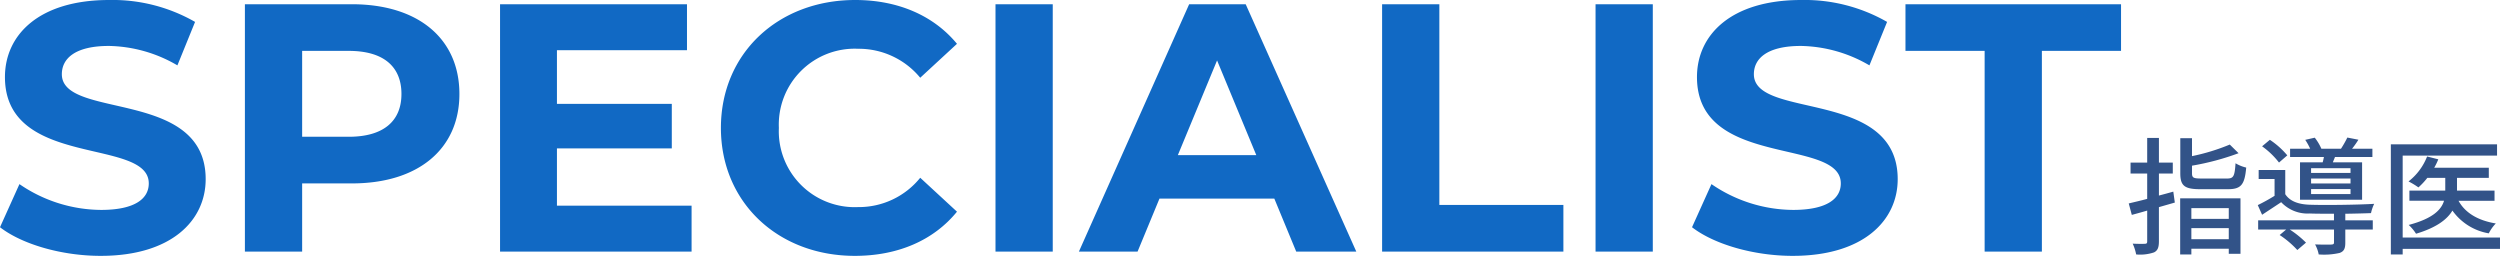 <svg xmlns="http://www.w3.org/2000/svg" width="353.718" height="36.2" viewBox="0 0 353.718 36.2">
  <g id="グループ_1209" data-name="グループ 1209" transform="translate(-0.4 -132.4)">
    <path id="パス_1566" data-name="パス 1566" d="M15.65.6c10,0,14.85-5,14.85-10.85,0-12.85-20.35-8.4-20.35-14.85,0-2.2,1.85-4,6.65-4a19.768,19.768,0,0,1,9.7,2.75L29-32.5a23.478,23.478,0,0,0-12.15-3.1C6.9-35.6,2.1-30.65,2.1-24.7c0,13,20.35,8.5,20.35,15.05,0,2.15-1.95,3.75-6.75,3.75A20.587,20.587,0,0,1,4.15-9.55L1.4-3.45C4.5-1.05,10.1.6,15.65.6ZM51.2-35H36.05V0h8.1V-9.65H51.2c9.35,0,15.2-4.85,15.2-12.65C66.4-30.15,60.55-35,51.2-35Zm-.45,18.75h-6.6V-28.4h6.6c4.95,0,7.45,2.25,7.45,6.1C58.2-18.5,55.7-16.25,50.75-16.25ZM80.2-6.5v-8.1H96.45v-6.3H80.2v-7.6H98.6V-35H72.15V0h27.1V-6.5ZM122.35.6c6.1,0,11.15-2.2,14.45-6.25l-5.2-4.8a11.154,11.154,0,0,1-8.8,4.15,10.737,10.737,0,0,1-11.2-11.2,10.737,10.737,0,0,1,11.2-11.2,11.261,11.261,0,0,1,8.8,4.1l5.2-4.8c-3.3-4-8.35-6.2-14.4-6.2-10.9,0-19,7.55-19,18.1S111.5.6,122.35.6Zm19.9-.6h8.1V-35h-8.1ZM184.8,0h8.5L177.65-35h-8L154.05,0h8.3l3.1-7.5H181.7ZM168.05-13.65l5.55-13.4,5.55,13.4ZM196.95,0H222.6V-6.6H205.05V-35h-8.1Zm30.2,0h8.1V-35h-8.1Zm27.9.6c10,0,14.85-5,14.85-10.85,0-12.85-20.35-8.4-20.35-14.85,0-2.2,1.85-4,6.65-4a19.768,19.768,0,0,1,9.7,2.75l2.5-6.15a23.478,23.478,0,0,0-12.15-3.1c-9.95,0-14.75,4.95-14.75,10.9,0,13,20.35,8.5,20.35,15.05,0,2.15-1.95,3.75-6.75,3.75a20.587,20.587,0,0,1-11.55-3.65l-2.75,6.1C243.9-1.05,249.5.6,255.05.6ZM282.2,0h8.1V-28.4h11.2V-35H271v6.6h11.2Z" transform="translate(-1 168)" fill="#1169c4"/>
    <path id="パス_1567" data-name="パス 1567" d="M6.894-7.488c-.684.2-1.368.378-2.034.558v-3.114H6.822v-1.548H4.86v-3.492H3.2v3.492H.846v1.548H3.2v3.582c-.99.27-1.89.468-2.61.648l.432,1.62c.666-.18,1.4-.378,2.178-.612V-.45c0,.27-.09.342-.342.342-.216.018-.954.018-1.71-.018A6.538,6.538,0,0,1,1.638,1.4a6.088,6.088,0,0,0,2.52-.288c.522-.252.7-.7.7-1.566V-5.292L7.11-5.94Zm7.848,2.34v1.512H9.45V-5.148ZM9.45-.756V-2.322h5.292V-.756ZM7.866,1.4H9.45V.594h5.292v.72H16.4V-6.534H7.866ZM10.854-9.342c-1.1,0-1.314-.108-1.314-.738v-1.08a36.137,36.137,0,0,0,6.588-1.764l-1.242-1.224A28.769,28.769,0,0,1,9.54-12.51v-2.538H7.884v4.968c0,1.764.594,2.25,2.844,2.25H14.6c1.89,0,2.394-.63,2.61-3.06A5.236,5.236,0,0,1,15.7-11.5c-.126,1.836-.27,2.16-1.206,2.16Zm21.114-.792h-5.58V-10.8h5.58Zm0,1.494h-5.58v-.7h5.58Zm0,1.494h-5.58v-.7h5.58Zm-7.146-4.482v5.292h8.784v-5.292h-4.14c.09-.234.2-.486.306-.756h5.292v-1.17h-2.88a12.241,12.241,0,0,0,.9-1.278l-1.566-.306a14.531,14.531,0,0,1-.9,1.584H27.846a7.07,7.07,0,0,0-.936-1.566l-1.35.306a8.638,8.638,0,0,1,.7,1.26H23.418v1.17h4.788c-.054.252-.108.522-.18.756Zm-1.8-.99a11.53,11.53,0,0,0-2.466-2.2l-1.1.918a11.32,11.32,0,0,1,2.394,2.3ZM31.23-4.356c1.368-.018,2.7-.054,3.636-.09a5.946,5.946,0,0,1,.45-1.314c-2.376.144-7.02.2-9.126.126-1.584-.054-2.808-.486-3.456-1.494v-3.42H18.972V-9.27h2.25v2.376A26.935,26.935,0,0,1,18.846-5.58l.612,1.368c.954-.63,1.836-1.206,2.7-1.782a5.115,5.115,0,0,0,4.05,1.6c.864.036,2.106.036,3.42.036v.936H18.9v1.3h3.96l-.918.774a13.29,13.29,0,0,1,2.5,2.124L25.668-.27a13.575,13.575,0,0,0-2.3-1.854h6.264V-.306c0,.234-.09.288-.378.306-.27.018-1.278.018-2.3-.018A4.86,4.86,0,0,1,27.468,1.4a9.776,9.776,0,0,0,2.97-.216c.63-.234.792-.648.792-1.458V-2.124h3.888v-1.3H31.23ZM53.118-.99H39.348V-12.582H52.7v-1.6H37.674V1.4h1.674V.612h13.77Zm-.774-5.2v-1.44h-5.31v-1.8h4.5v-1.44H43.812a9.049,9.049,0,0,0,.576-1.188l-1.584-.4a8.3,8.3,0,0,1-2.628,3.528,10.751,10.751,0,0,1,1.4.846,10.136,10.136,0,0,0,1.26-1.35h2.538v1.8H40.3v1.44h4.9c-.378,1.26-1.584,2.52-5,3.42A6.076,6.076,0,0,1,41.238-1.53c2.9-.864,4.41-2.034,5.148-3.276a7.938,7.938,0,0,0,5.148,3.222,5.5,5.5,0,0,1,.99-1.4C50-3.4,48.186-4.482,47.25-6.192Z" transform="translate(301 167)" fill="#325388"/>
  </g>
</svg>

